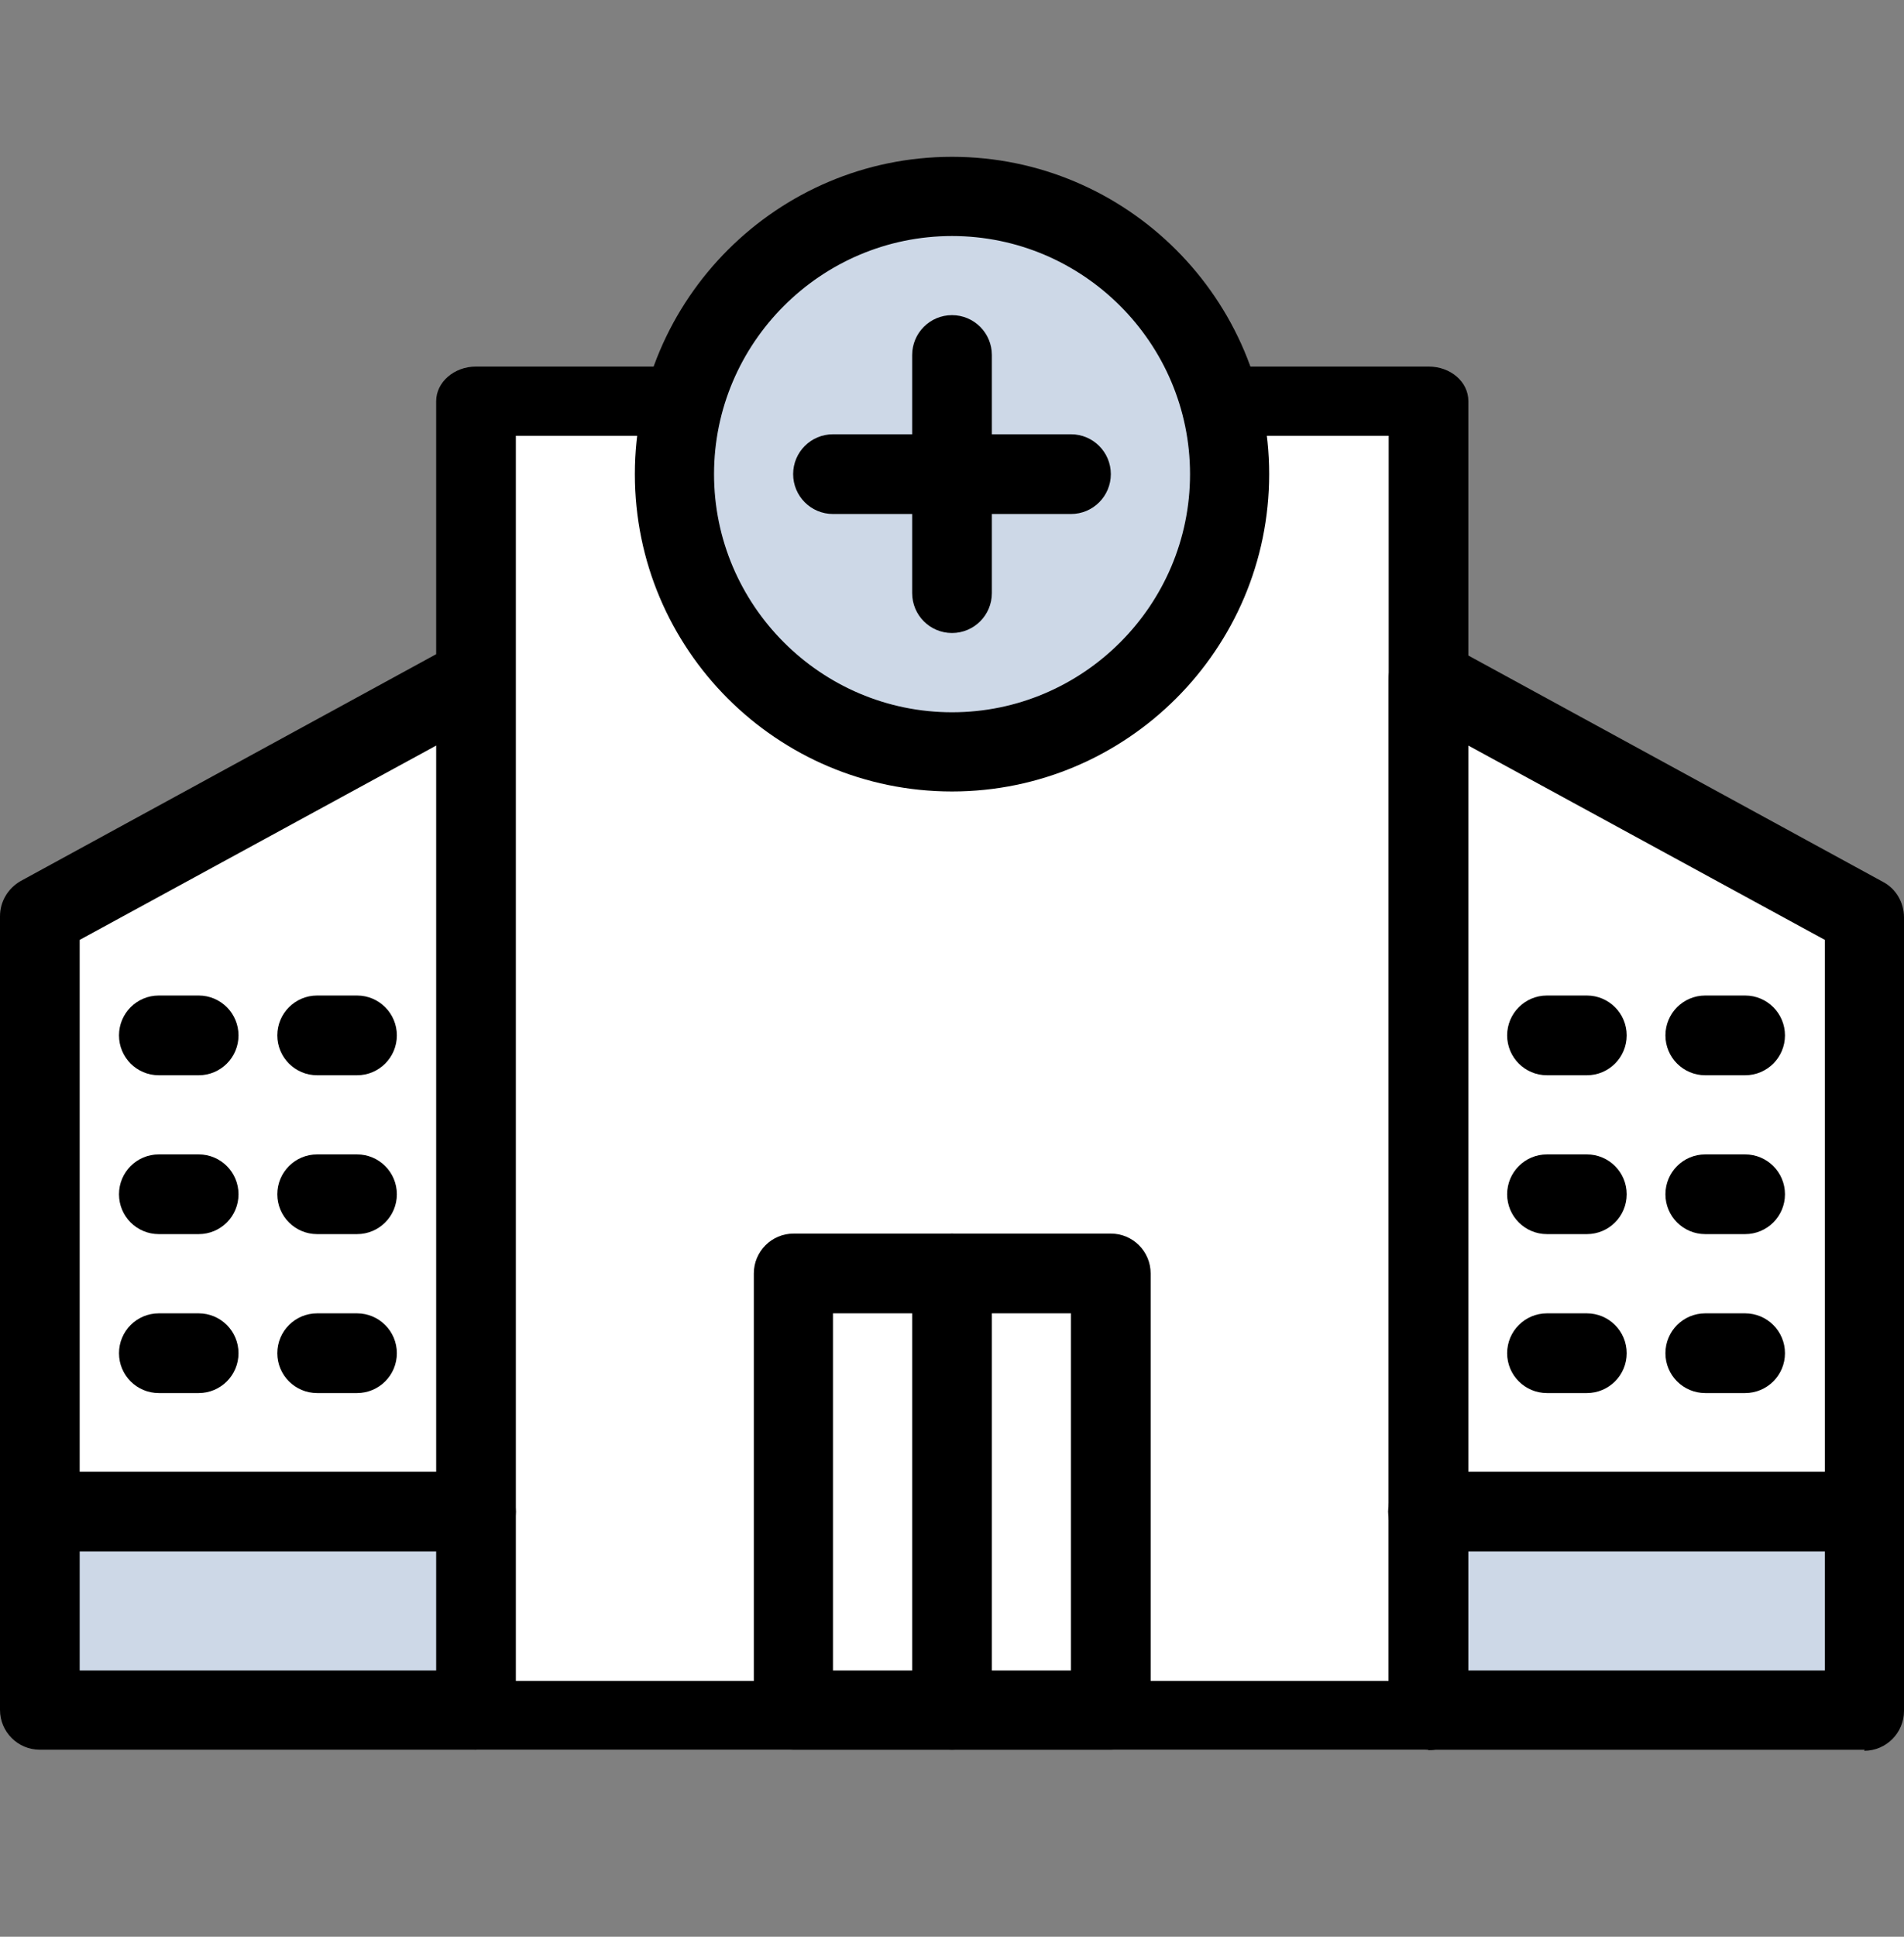 <svg width="60" height="61" viewBox="0 0 60 61" fill="none" xmlns="http://www.w3.org/2000/svg">
<rect x="0" y="0" width="60" height="61" fill="#808080" stroke="none"/>
<path d="M44.4 13.338H15.6V54.138H44.4V13.338Z" fill="white"/>
<path d="M41.267 20.119H36.261V25.125H41.267V20.119Z" fill="white"/>
<path d="M41.267 28.875H36.261V33.88H41.267V28.875Z" fill="white"/>
<path d="M32.512 28.875H27.506V33.88H32.512V28.875Z" fill="white"/>
<path d="M32.512 20.119H27.506V25.125H32.512V20.119Z" fill="white"/>
<path d="M23.755 20.119H18.75V25.125H23.755V20.119Z" fill="white"/>
<path d="M23.755 28.875H18.75V33.88H23.755V28.875Z" fill="white"/>
<path d="M35.005 40.127H30V53.871H35.005V40.127Z" fill="white"/>
<path d="M30.016 40.127H25.01V53.871H30.016V40.127Z" fill="white"/>
<path d="M30 6.178C34.824 6.178 38.755 10.093 38.755 14.933C38.755 19.773 34.84 23.689 30 23.689C25.16 23.689 21.245 19.773 21.245 14.933C21.245 10.093 25.16 6.178 30 6.178Z" fill="#CDD8E7"/>
<path d="M58.744 47.625H45V53.87H58.744V47.625Z" fill="#CDD8E7"/>
<path d="M14.999 47.625H1.255V53.87H14.999V47.625Z" fill="#CDD8E7"/>
<path d="M14.999 21.377V47.61H1.255V28.877L14.999 21.377Z" fill="white"/>
<path d="M58.744 28.877V47.627H45V21.377L58.744 28.877Z" fill="white"/>
<path d="M46.256 52.615H57.506V29.603L46.256 23.474V52.615ZM58.761 55.11H45.017C44.323 55.11 43.761 54.548 43.761 53.854V21.376C43.761 20.93 43.992 20.534 44.373 20.302C44.752 20.071 45.215 20.071 45.611 20.286L59.356 27.786C59.752 28.001 60 28.43 60 28.893V53.887C60 54.581 59.438 55.143 58.745 55.143" fill="black"/>
<path d="M58.743 48.867H44.999C44.305 48.867 43.743 48.305 43.743 47.611C43.743 46.917 44.305 46.355 44.999 46.355H58.743C59.437 46.355 59.998 46.917 59.998 47.611C59.998 48.305 59.437 48.867 58.743 48.867Z" fill="black"/>
<path d="M2.511 52.615H13.761V23.474L2.511 29.603V52.615ZM15.016 55.109H1.255C0.562 55.109 0 54.548 0 53.854V28.859C0 28.397 0.248 27.984 0.644 27.753L14.389 20.253C14.769 20.038 15.248 20.054 15.628 20.269C16.008 20.5 16.239 20.897 16.239 21.343V53.837C16.239 54.531 15.677 55.093 14.983 55.093" fill="black"/>
<path d="M15 48.867H1.255C0.562 48.867 0 48.305 0 47.611C0 46.917 0.562 46.355 1.255 46.355H15C15.694 46.355 16.255 46.917 16.255 47.611C16.255 48.305 15.694 48.867 15 48.867Z" fill="black"/>
<path d="M26.249 52.614H33.749V41.364H26.249V52.614ZM35.005 55.109H25.01C24.317 55.109 23.755 54.547 23.755 53.853V40.109C23.755 39.415 24.317 38.853 25.01 38.853H35.005C35.699 38.853 36.26 39.415 36.26 40.109V53.853C36.26 54.547 35.699 55.109 35.005 55.109Z" fill="black"/>
<path d="M45 55.107H15.001C14.307 55.107 13.745 54.628 13.745 54.017V12.635C13.745 12.04 14.307 11.545 15.001 11.545H21.344C22.038 11.545 22.6 12.024 22.6 12.635C22.6 13.246 22.038 13.726 21.344 13.726H16.256V52.943H43.761V13.726H38.673C37.98 13.726 37.418 13.23 37.418 12.635C37.418 12.04 37.98 11.545 38.673 11.545H45.017C45.711 11.545 46.272 12.024 46.272 12.635V54.034C46.272 54.628 45.711 55.124 45.017 55.124" fill="black"/>
<path d="M30.001 7.434C25.871 7.434 22.501 10.804 22.501 14.934C22.501 19.064 25.871 22.434 30.001 22.434C34.131 22.434 37.501 19.064 37.501 14.934C37.501 10.804 34.131 7.434 30.001 7.434ZM30.001 24.928C24.483 24.928 20.006 20.451 20.006 14.934C20.006 9.416 24.5 4.939 30.001 4.939C35.502 4.939 39.995 9.416 39.995 14.934C39.995 20.451 35.502 24.928 30.001 24.928Z" fill="black"/>
<path d="M30 19.937C29.306 19.937 28.745 19.375 28.745 18.681V11.181C28.745 10.488 29.306 9.926 30 9.926C30.694 9.926 31.256 10.488 31.256 11.181V18.681C31.256 19.375 30.694 19.937 30 19.937Z" fill="black"/>
<path d="M33.75 16.189H26.25C25.556 16.189 24.994 15.627 24.994 14.933C24.994 14.239 25.556 13.678 26.25 13.678H33.75C34.443 13.678 35.005 14.239 35.005 14.933C35.005 15.627 34.443 16.189 33.75 16.189Z" fill="black"/>
<path d="M50.005 33.867H48.75C48.056 33.867 47.494 33.305 47.494 32.611C47.494 31.917 48.056 31.355 48.75 31.355H50.005C50.699 31.355 51.261 31.917 51.261 32.611C51.261 33.305 50.699 33.867 50.005 33.867Z" fill="black"/>
<path d="M54.993 33.867H53.738C53.044 33.867 52.482 33.305 52.482 32.611C52.482 31.917 53.044 31.355 53.738 31.355H54.993C55.687 31.355 56.249 31.917 56.249 32.611C56.249 33.305 55.687 33.867 54.993 33.867Z" fill="black"/>
<path d="M50.005 38.87H48.75C48.056 38.87 47.494 38.309 47.494 37.615C47.494 36.921 48.056 36.359 48.75 36.359H50.005C50.699 36.359 51.261 36.921 51.261 37.615C51.261 38.309 50.699 38.87 50.005 38.87Z" fill="black"/>
<path d="M54.993 38.87H53.738C53.044 38.87 52.482 38.309 52.482 37.615C52.482 36.921 53.044 36.359 53.738 36.359H54.993C55.687 36.359 56.249 36.921 56.249 37.615C56.249 38.309 55.687 38.87 54.993 38.87Z" fill="black"/>
<path d="M50.005 43.876H48.75C48.056 43.876 47.494 43.315 47.494 42.621C47.494 41.927 48.056 41.365 48.75 41.365H50.005C50.699 41.365 51.261 41.927 51.261 42.621C51.261 43.315 50.699 43.876 50.005 43.876Z" fill="black"/>
<path d="M54.993 43.876H53.738C53.044 43.876 52.482 43.315 52.482 42.621C52.482 41.927 53.044 41.365 53.738 41.365H54.993C55.687 41.365 56.249 41.927 56.249 42.621C56.249 43.315 55.687 43.876 54.993 43.876Z" fill="black"/>
<path d="M6.261 33.867H5.005C4.311 33.867 3.75 33.305 3.75 32.611C3.75 31.917 4.311 31.355 5.005 31.355H6.261C6.954 31.355 7.516 31.917 7.516 32.611C7.516 33.305 6.954 33.867 6.261 33.867Z" fill="black"/>
<path d="M11.25 33.867H9.995C9.301 33.867 8.739 33.305 8.739 32.611C8.739 31.917 9.301 31.355 9.995 31.355H11.25C11.944 31.355 12.506 31.917 12.506 32.611C12.506 33.305 11.944 33.867 11.25 33.867Z" fill="black"/>
<path d="M6.261 38.87H5.005C4.311 38.87 3.75 38.309 3.75 37.615C3.75 36.921 4.311 36.359 5.005 36.359H6.261C6.954 36.359 7.516 36.921 7.516 37.615C7.516 38.309 6.954 38.87 6.261 38.87Z" fill="black"/>
<path d="M11.25 38.87H9.995C9.301 38.87 8.739 38.309 8.739 37.615C8.739 36.921 9.301 36.359 9.995 36.359H11.25C11.944 36.359 12.506 36.921 12.506 37.615C12.506 38.309 11.944 38.87 11.25 38.87Z" fill="black"/>
<path d="M6.261 43.876H5.005C4.311 43.876 3.75 43.315 3.75 42.621C3.75 41.927 4.311 41.365 5.005 41.365H6.261C6.954 41.365 7.516 41.927 7.516 42.621C7.516 43.315 6.954 43.876 6.261 43.876Z" fill="black"/>
<path d="M11.25 43.876H9.995C9.301 43.876 8.739 43.315 8.739 42.621C8.739 41.927 9.301 41.365 9.995 41.365H11.25C11.944 41.365 12.506 41.927 12.506 42.621C12.506 43.315 11.944 43.876 11.25 43.876Z" fill="black"/>
<path d="M30 55.109C29.306 55.109 28.745 54.547 28.745 53.853V40.109C28.745 39.415 29.306 38.853 30 38.853C30.694 38.853 31.256 39.415 31.256 40.109V53.853C31.256 54.547 30.694 55.109 30 55.109Z" fill="black"/>
</svg>
